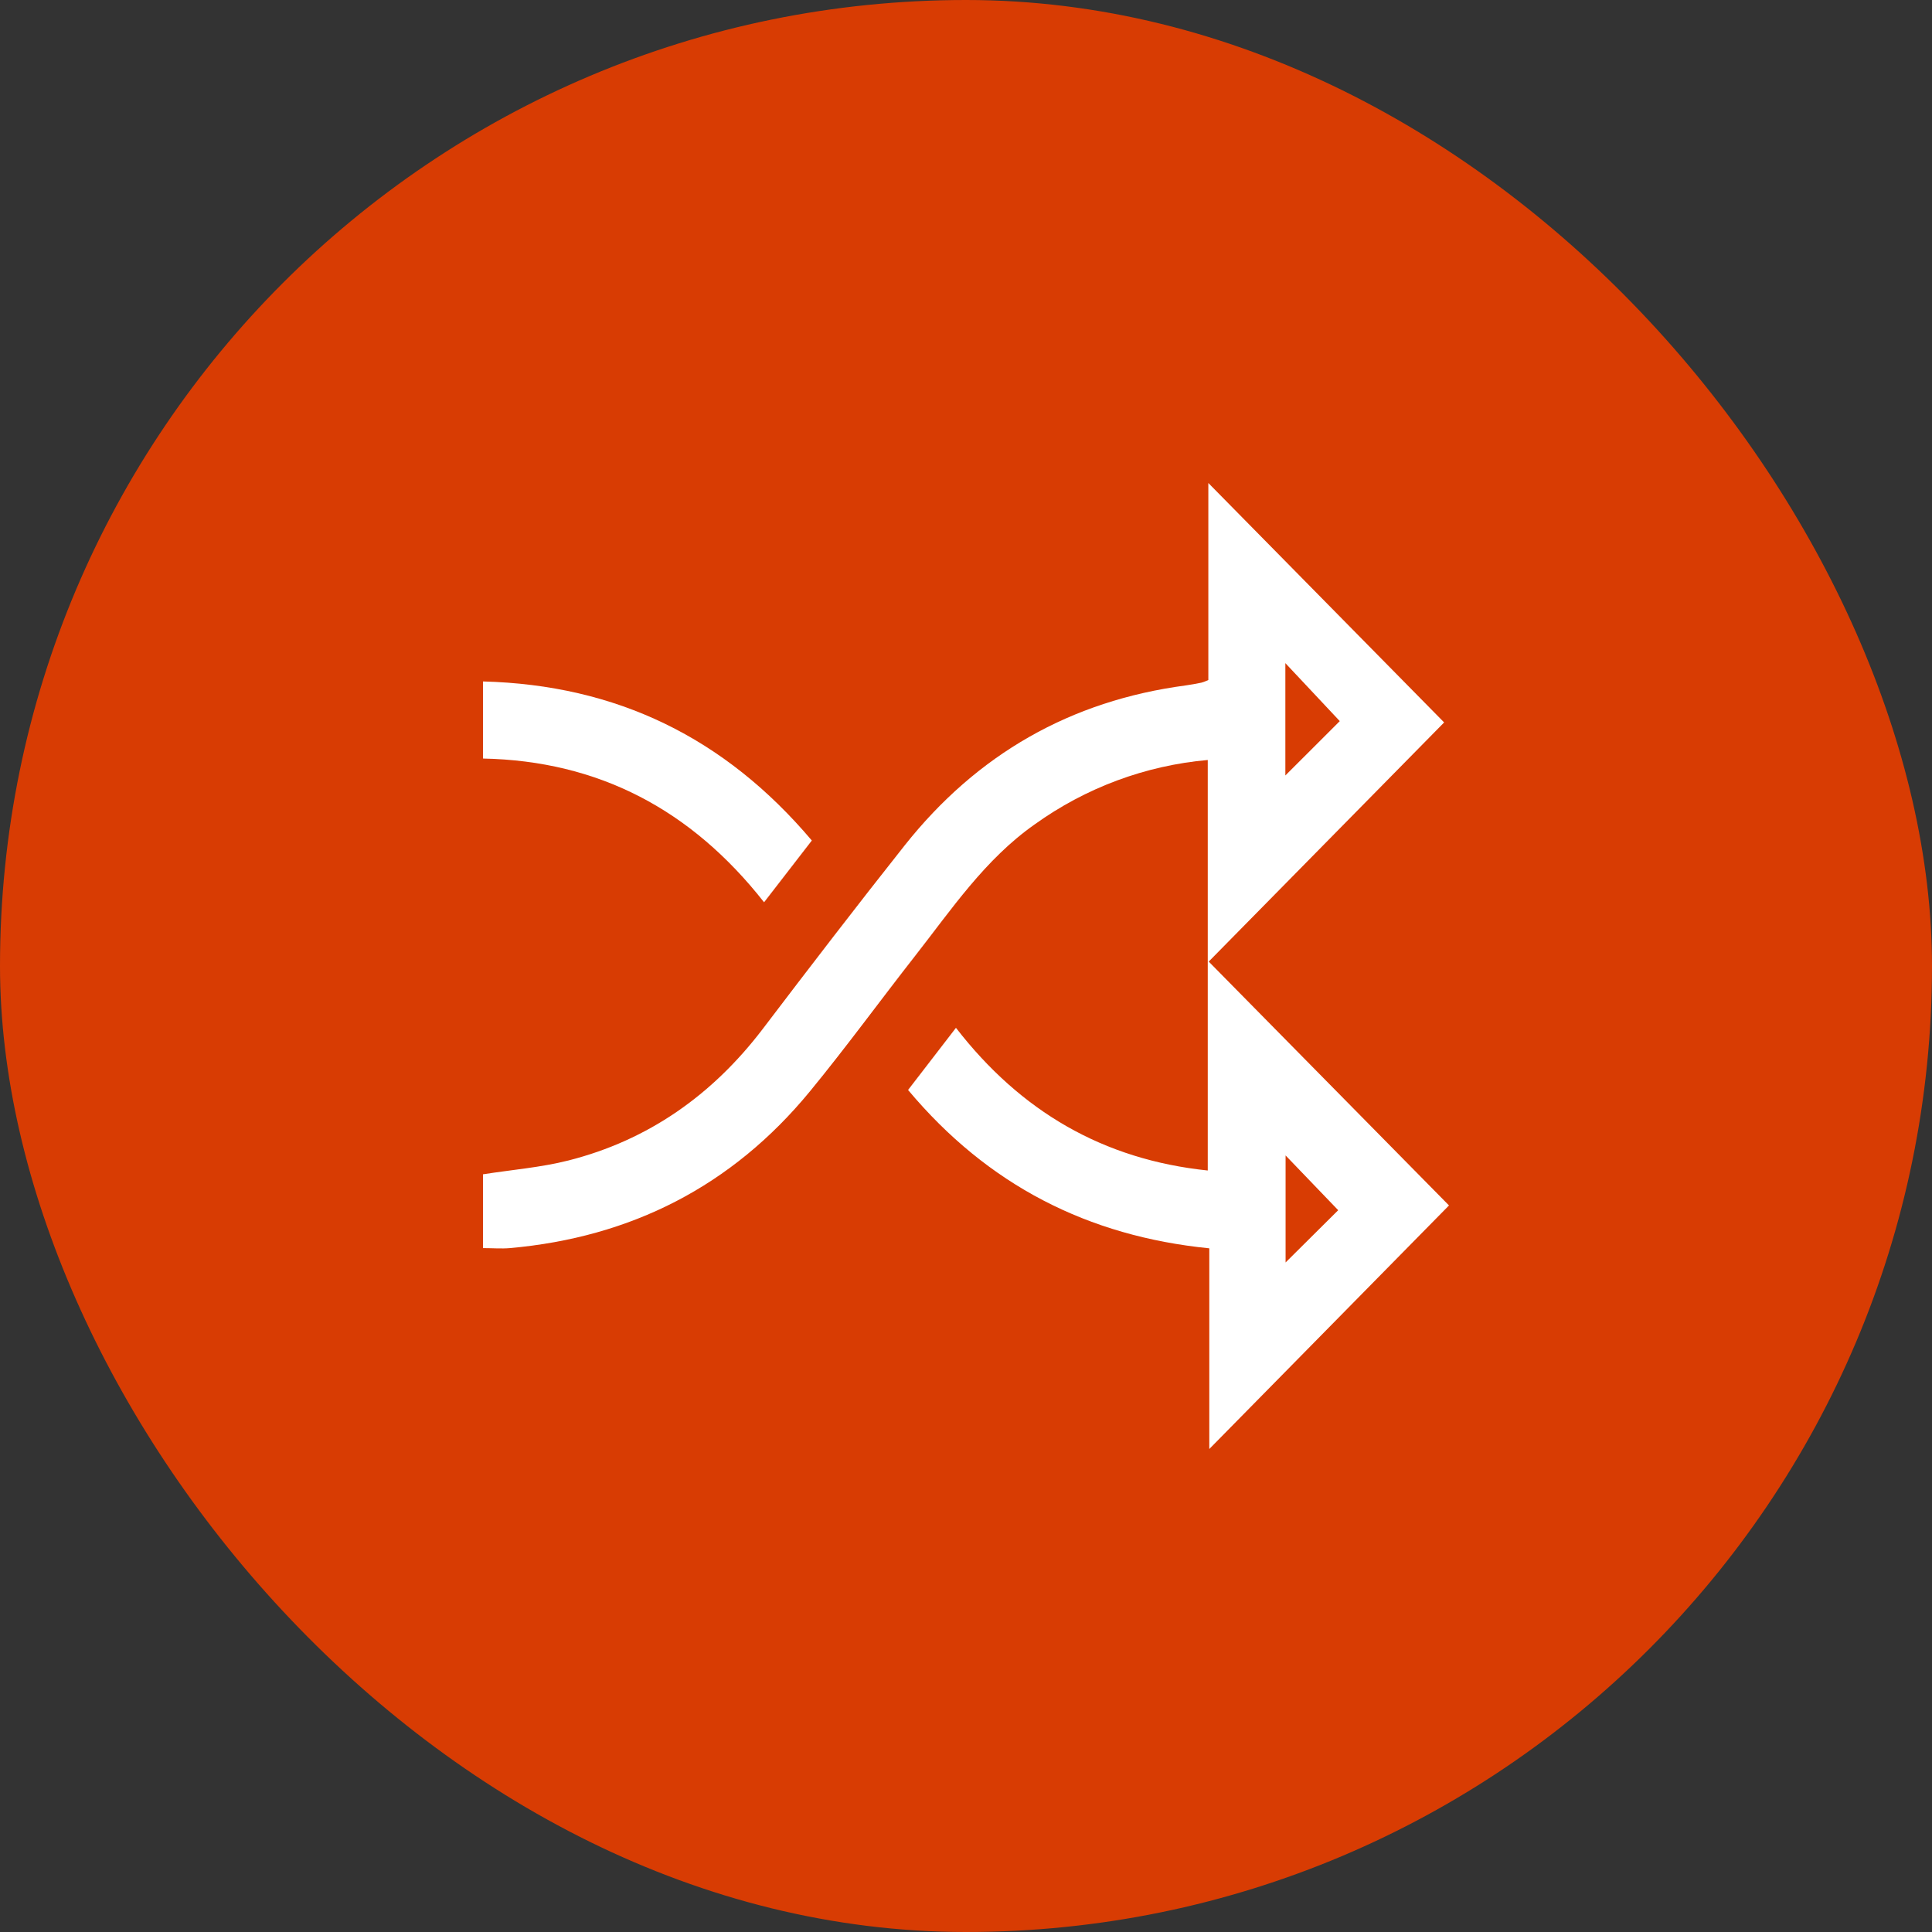 <svg width="60" height="60" viewBox="0 0 60 60" fill="none" xmlns="http://www.w3.org/2000/svg">
<rect x="0" y="0" width="60" height="60" fill="#333333" stroke="none"/>
<rect width="60" height="60" rx="30" fill="#D83C03"/>
<path d="M37.538 29.863L45 37.436L37.556 45V38.768C33.787 38.391 30.678 36.808 28.201 33.85L29.688 31.92C31.699 34.517 34.259 36.012 37.508 36.351V23.602C35.575 23.773 33.721 24.462 32.135 25.601C30.589 26.687 29.552 28.241 28.409 29.7C27.318 31.094 26.274 32.529 25.15 33.897C22.728 36.843 19.591 38.427 15.835 38.761C15.57 38.784 15.302 38.761 15 38.761V36.469C15.897 36.328 16.793 36.257 17.652 36.04C20.13 35.411 22.119 34.011 23.683 31.961C25.14 30.044 26.603 28.138 28.095 26.255C30.346 23.418 33.254 21.761 36.82 21.287C36.984 21.265 37.149 21.233 37.313 21.2C37.386 21.178 37.457 21.151 37.526 21.119V15L44.849 22.436L37.538 29.863ZM39.918 20.594V24.083L41.608 22.395L39.918 20.594ZM39.925 35.883V39.207L41.559 37.584L39.925 35.883Z" fill="white"/>
<path d="M25.212 26.103L23.729 28.021C21.468 25.144 18.592 23.629 15.001 23.557V21.163C19.146 21.271 22.511 22.907 25.212 26.103Z" fill="white"/>
</svg>
